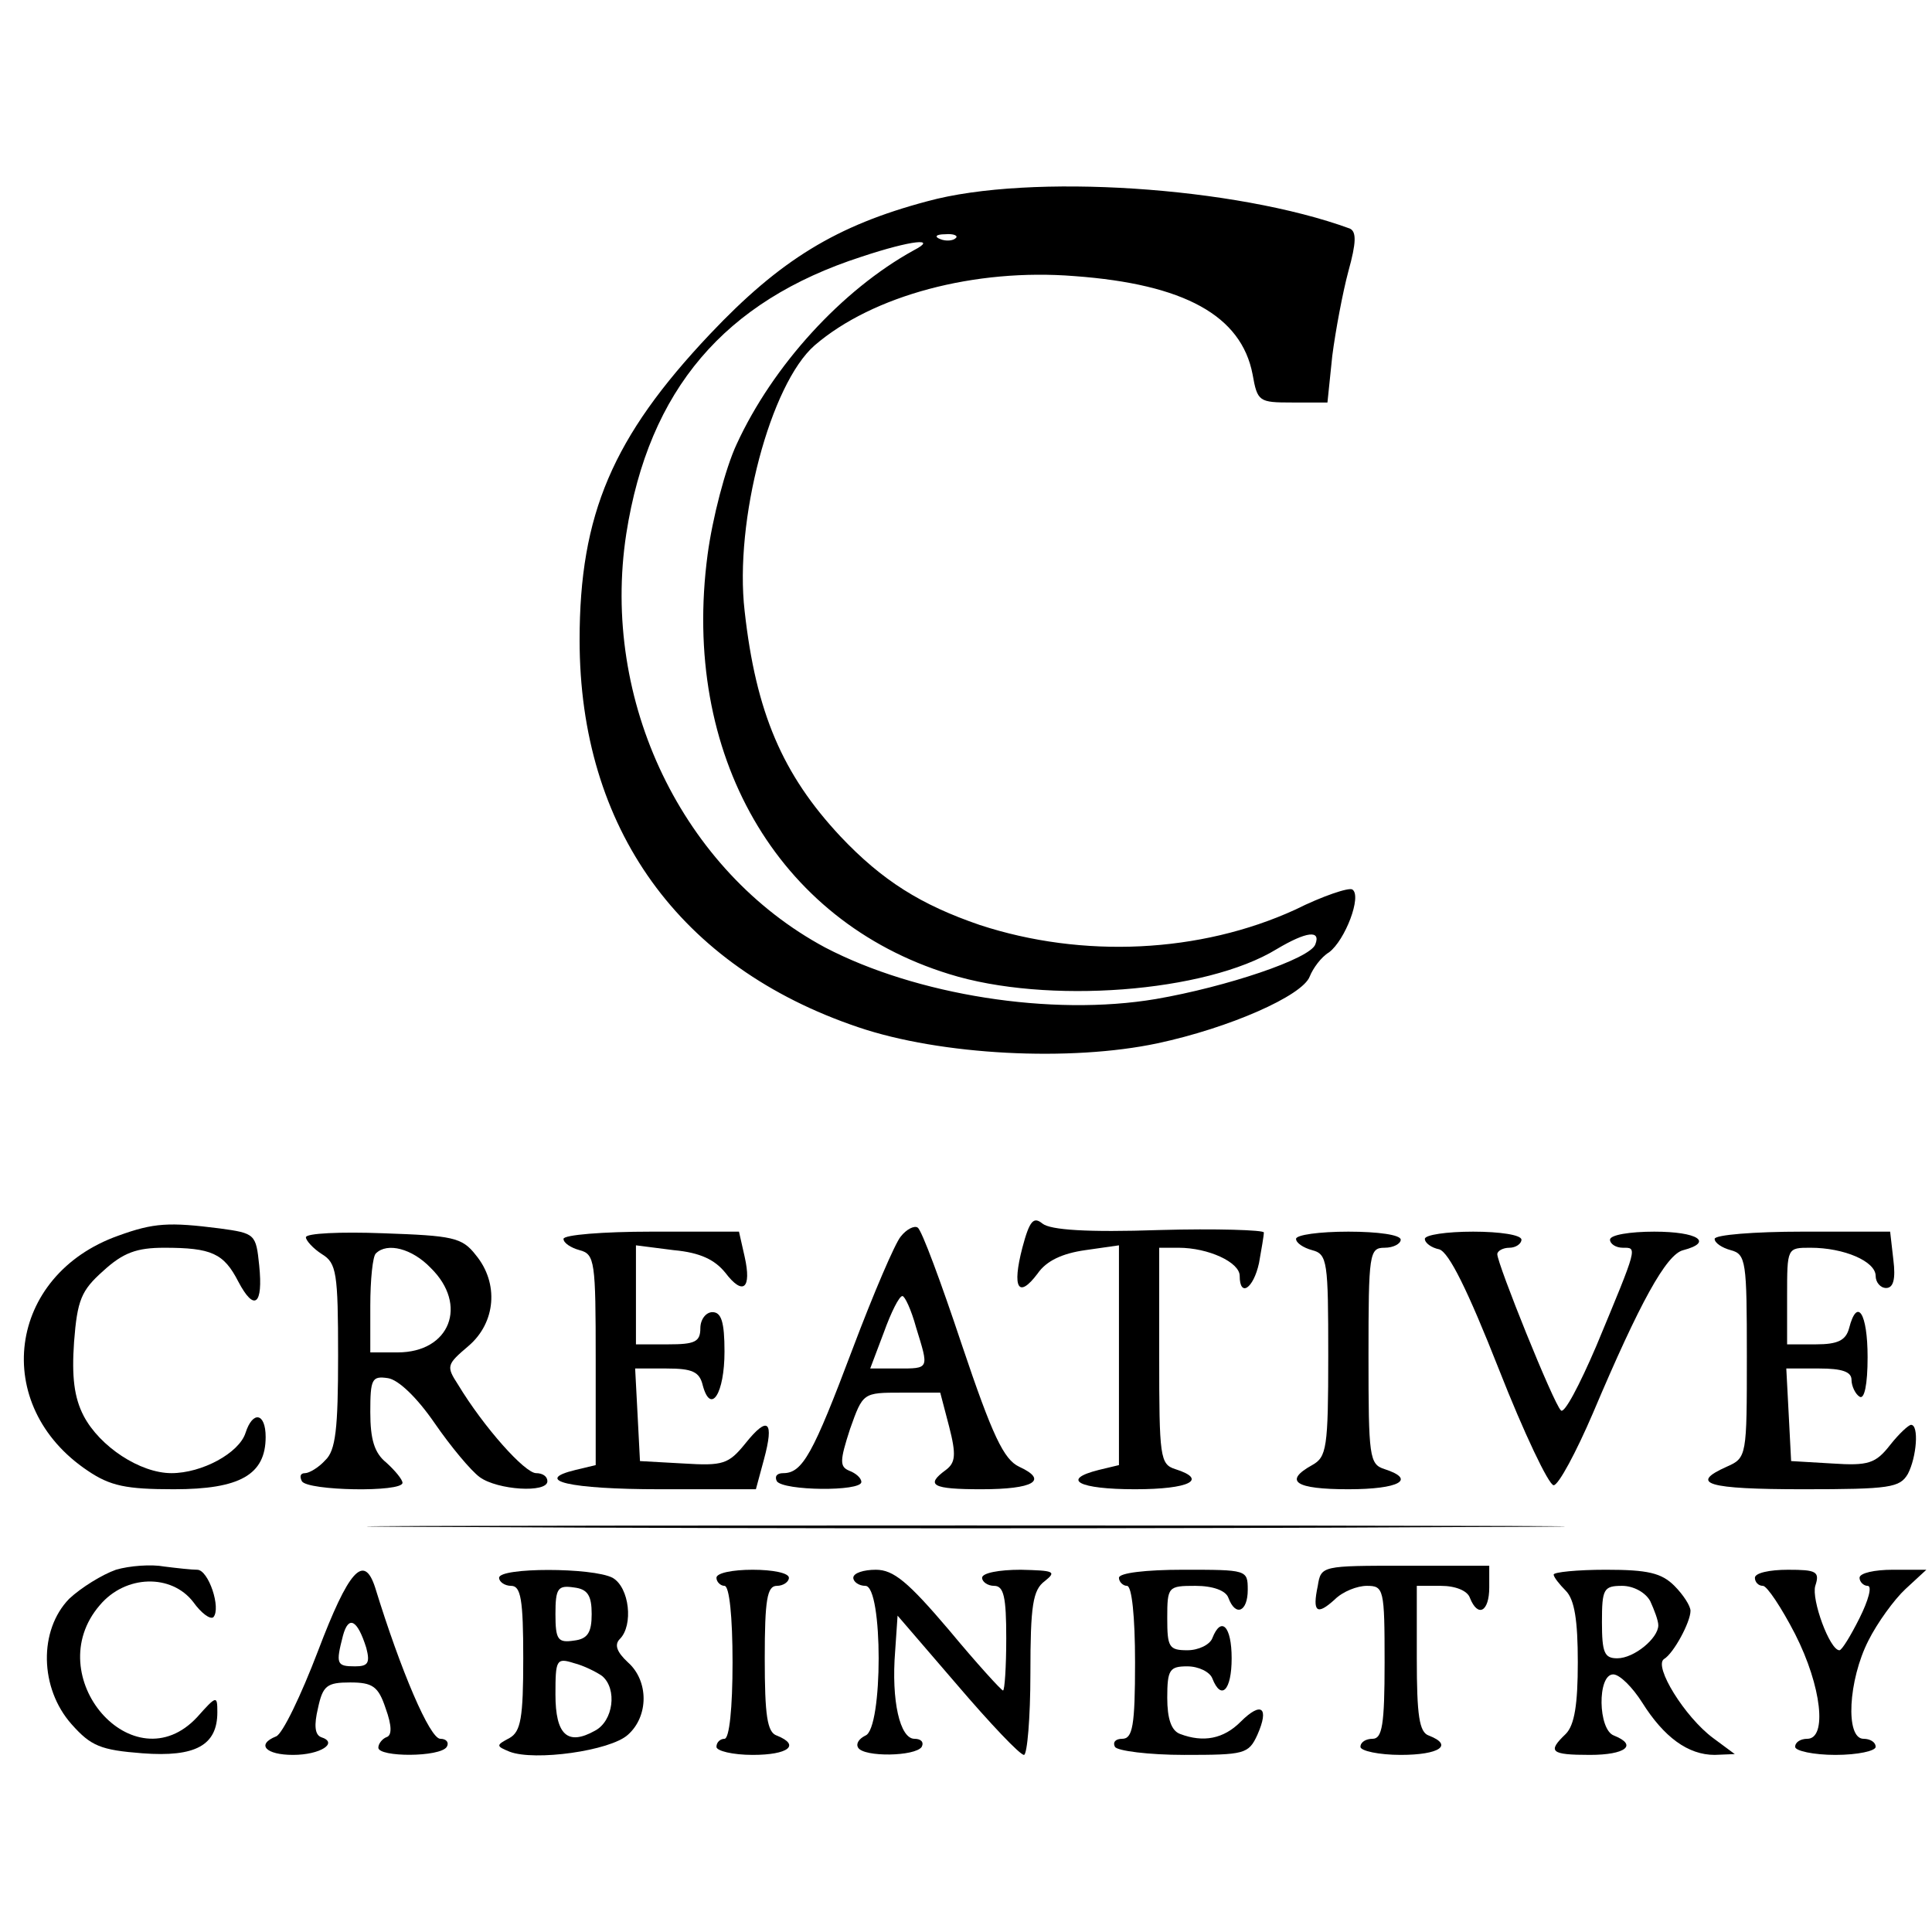 <?xml version="1.0" standalone="no"?>
<!DOCTYPE svg PUBLIC "-//W3C//DTD SVG 20010904//EN"
 "http://www.w3.org/TR/2001/REC-SVG-20010904/DTD/svg10.dtd">
<svg version="1.0" xmlns="http://www.w3.org/2000/svg"
 width="240pt" height="240pt" viewBox="0 0 240 240"
 preserveAspectRatio="xMidYMid meet">
<g transform="translate(0,240) scale(0.1,-0.1)"
fill="#000000" stroke="none">
<path d="M1152 2150 c-113 -30 -183 -73 -270 -165 -121 -128 -162 -224 -162
-380 0 -234 124 -406 346 -481 103 -35 264 -43 372 -20 89 19 180 59 189 83 4
10 14 24 24 30 20 15 41 70 29 78 -4 3 -37 -8 -71 -25 -118 -54 -264 -61 -392
-19 -73 25 -121 55 -173 110 -72 77 -105 154 -119 280 -13 112 32 282 87 330
72 62 199 96 323 86 136 -10 207 -49 221 -122 6 -34 8 -35 49 -35 l44 0 6 58
c4 31 13 79 20 105 10 36 10 49 2 53 -142 52 -397 69 -525 34z m35 -46 c-3 -3
-12 -4 -19 -1 -8 3 -5 6 6 6 11 1 17 -2 13 -5z m-52 -15 c-89 -49 -175 -143
-220 -241 -14 -30 -30 -92 -36 -137 -33 -248 86 -455 300 -521 121 -38 319
-23 407 31 37 22 55 24 48 6 -6 -18 -111 -53 -198 -68 -130 -22 -298 5 -411
64 -177 95 -279 306 -247 514 28 179 122 289 292 344 63 21 96 24 65 8z"/>
<path d="M1270 850 c-13 -50 -5 -64 19 -32 11 16 31 25 59 29 l42 6 0 -136 0
-137 -25 -6 c-48 -12 -25 -24 45 -24 68 0 91 12 50 25 -19 6 -20 15 -20 141
l0 134 24 0 c37 0 76 -18 76 -35 0 -27 17 -16 24 16 3 17 6 34 6 38 0 3 -59 5
-130 3 -89 -3 -135 0 -145 8 -11 9 -16 4 -25 -30z"/>
<path d="M147 865 c-138 -49 -159 -211 -38 -292 28 -19 48 -23 107 -23 82 0
114 18 114 65 0 30 -16 33 -25 5 -8 -25 -54 -50 -92 -50 -39 0 -89 33 -109 71
-12 23 -15 49 -12 92 4 52 9 64 36 88 25 23 42 29 76 29 59 0 74 -7 92 -42 20
-38 31 -29 26 20 -4 39 -5 40 -49 46 -63 8 -82 7 -126 -9z"/>
<path d="M1119 864 c-7 -8 -34 -71 -60 -140 -49 -130 -62 -154 -86 -154 -8 0
-11 -4 -8 -10 8 -12 105 -13 105 -1 0 5 -7 11 -15 14 -12 5 -12 12 1 52 16 45
16 45 64 45 l48 0 11 -42 c9 -35 8 -45 -4 -54 -26 -19 -17 -24 44 -24 65 0 84
11 47 28 -19 9 -33 38 -71 151 -26 78 -50 143 -55 146 -4 3 -14 -2 -21 -11z
m19 -113 c16 -52 17 -51 -23 -51 l-34 0 17 45 c9 25 19 45 23 45 3 0 11 -17
17 -39z"/>
<path d="M380 863 c0 -4 9 -14 20 -21 18 -11 20 -23 20 -126 0 -91 -3 -118
-16 -130 -8 -9 -20 -16 -25 -16 -6 0 -7 -4 -4 -10 7 -12 125 -14 125 -2 0 4
-9 15 -20 25 -15 12 -20 29 -20 63 0 41 2 45 22 42 13 -2 36 -24 58 -56 20
-29 45 -59 56 -67 22 -16 84 -20 84 -5 0 6 -6 10 -14 10 -14 0 -65 57 -97 110
-15 23 -14 25 13 48 34 29 38 78 9 113 -17 22 -29 24 -115 27 -53 2 -96 0 -96
-5z m155 -38 c47 -46 24 -105 -41 -105 l-34 0 0 58 c0 32 3 62 7 65 14 14 45
6 68 -18z"/>
<path d="M700 861 c0 -5 9 -11 20 -14 19 -5 20 -14 20 -136 l0 -131 -25 -6
c-54 -13 -8 -24 105 -24 l119 0 10 37 c13 48 5 55 -23 20 -21 -26 -28 -28 -77
-25 l-54 3 -3 58 -3 57 39 0 c32 0 41 -4 45 -21 10 -37 27 -10 27 42 0 37 -4
49 -15 49 -8 0 -15 -9 -15 -20 0 -17 -7 -20 -40 -20 l-40 0 0 61 0 62 47 -6
c33 -3 51 -12 64 -28 22 -29 33 -20 24 20 l-7 31 -109 0 c-60 0 -109 -4 -109
-9z"/>
<path d="M1610 861 c0 -5 9 -11 20 -14 19 -5 20 -14 20 -131 0 -115 -2 -126
-20 -136 -36 -20 -21 -30 45 -30 63 0 85 12 45 25 -19 6 -20 15 -20 141 0 127
1 134 20 134 11 0 20 5 20 10 0 6 -28 10 -65 10 -36 0 -65 -4 -65 -9z"/>
<path d="M1770 861 c0 -5 8 -11 18 -13 12 -4 35 -50 74 -149 31 -79 62 -144
68 -144 6 0 28 41 49 90 58 137 91 197 112 202 38 10 18 23 -36 23 -30 0 -55
-4 -55 -10 0 -5 7 -10 16 -10 18 0 19 3 -33 -122 -21 -49 -40 -85 -44 -80 -9
8 -79 182 -79 194 0 4 7 8 15 8 8 0 15 5 15 10 0 6 -27 10 -60 10 -33 0 -60
-4 -60 -9z"/>
<path d="M2130 861 c0 -5 9 -11 20 -14 19 -5 20 -14 20 -131 0 -125 0 -127
-25 -138 -47 -21 -25 -28 95 -28 108 0 120 2 130 19 11 21 14 61 4 61 -3 0
-15 -11 -26 -25 -18 -23 -27 -26 -72 -23 l-51 3 -3 58 -3 57 41 0 c28 0 40 -4
40 -14 0 -8 5 -18 10 -21 6 -4 10 15 10 49 0 55 -13 75 -23 36 -4 -15 -14 -20
-41 -20 l-36 0 0 60 c0 60 0 60 29 60 42 0 81 -17 81 -35 0 -8 6 -15 13 -15 9
0 12 11 9 35 l-4 35 -109 0 c-60 0 -109 -4 -109 -9z"/>
<path d="M597 503 c332 -2 874 -2 1205 0 332 1 61 2 -602 2 -663 0 -934 -1
-603 -2z"/>
<path d="M144 450 c-17 -6 -43 -22 -58 -36 -38 -39 -37 -111 3 -156 24 -27 36
-32 88 -36 66 -5 93 10 93 51 0 21 -1 21 -25 -6 -79 -85 -197 51 -121 139 32
38 89 39 116 4 10 -14 21 -22 25 -19 10 11 -6 59 -20 59 -7 0 -25 2 -41 4 -16
3 -43 1 -60 -4z"/>
<path d="M1637 430 c-7 -33 -1 -37 21 -17 10 10 28 17 40 17 21 0 22 -4 22
-95 0 -78 -3 -95 -15 -95 -8 0 -15 -4 -15 -10 0 -5 23 -10 50 -10 48 0 66 12
35 24 -12 4 -15 25 -15 96 l0 90 30 0 c18 0 33 -6 36 -15 10 -25 24 -17 24 13
l0 27 -104 0 c-104 0 -105 0 -109 -25z"/>
<path d="M395 349 c-21 -55 -44 -103 -52 -106 -25 -10 -13 -23 21 -23 34 0 57
15 35 22 -8 3 -9 15 -4 36 6 28 11 32 40 32 28 0 35 -5 44 -32 8 -22 8 -34 1
-36 -5 -2 -10 -8 -10 -13 0 -12 77 -12 85 1 3 5 0 10 -8 10 -13 0 -49 84 -81
188 -14 43 -33 21 -71 -79z m60 4 c5 -19 2 -23 -14 -23 -23 0 -24 3 -15 38 7
26 18 20 29 -15z"/>
<path d="M620 440 c0 -5 7 -10 15 -10 12 0 15 -17 15 -90 0 -74 -3 -91 -17
-99 -17 -9 -17 -10 0 -17 31 -12 125 1 147 21 26 23 26 67 0 90 -14 13 -17 22
-10 29 17 17 12 64 -9 76 -25 13 -141 13 -141 0z m115 -45 c0 -23 -5 -31 -22
-33 -20 -3 -23 1 -23 33 0 32 3 36 23 33 17 -2 22 -10 22 -33z m13 -77 c19
-16 14 -56 -9 -68 -34 -19 -49 -5 -49 45 0 43 1 46 23 39 12 -3 28 -11 35 -16z"/>
<path d="M890 440 c0 -5 5 -10 10 -10 6 0 10 -38 10 -95 0 -57 -4 -95 -10 -95
-5 0 -10 -4 -10 -10 0 -5 20 -10 45 -10 44 0 60 12 30 24 -12 4 -15 25 -15 96
0 73 3 90 15 90 8 0 15 5 15 10 0 6 -20 10 -45 10 -25 0 -45 -4 -45 -10z"/>
<path d="M1060 440 c0 -5 7 -10 15 -10 22 0 22 -178 0 -186 -8 -4 -12 -10 -9
-15 7 -12 71 -11 79 1 3 6 -1 10 -9 10 -18 0 -29 47 -24 109 l3 44 74 -86 c41
-48 78 -87 83 -87 4 0 8 46 8 101 0 85 3 104 18 115 15 12 11 13 -30 14 -27 0
-48 -4 -48 -10 0 -5 7 -10 15 -10 12 0 15 -14 15 -65 0 -36 -2 -65 -4 -65 -2
0 -33 34 -67 75 -51 60 -69 75 -91 75 -15 0 -28 -4 -28 -10z"/>
<path d="M1390 440 c0 -5 5 -10 10 -10 6 0 10 -38 10 -95 0 -79 -3 -95 -16
-95 -8 0 -12 -4 -9 -10 3 -5 42 -10 86 -10 75 0 80 1 91 25 15 34 5 42 -21 16
-21 -21 -46 -26 -75 -15 -11 4 -16 19 -16 45 0 35 3 39 25 39 14 0 28 -7 31
-15 11 -28 24 -15 24 25 0 40 -13 53 -24 25 -3 -8 -17 -15 -31 -15 -23 0 -25
4 -25 40 0 39 1 40 35 40 22 0 38 -6 41 -15 9 -24 24 -17 24 10 0 25 -1 25
-80 25 -47 0 -80 -4 -80 -10z"/>
<path d="M1930 444 c0 -3 7 -12 15 -20 11 -11 15 -37 15 -89 0 -52 -4 -78 -15
-89 -23 -22 -19 -26 30 -26 44 0 60 12 30 24 -20 7 -21 76 -1 76 8 0 24 -16
36 -35 27 -43 57 -65 90 -65 l25 1 -27 20 c-35 26 -74 89 -61 98 12 7 33 46
33 60 0 6 -9 20 -20 31 -16 16 -33 20 -85 20 -36 0 -65 -3 -65 -6z m120 -33
c5 -11 10 -24 10 -30 0 -16 -30 -41 -51 -41 -16 0 -19 7 -19 45 0 41 2 45 25
45 14 0 29 -8 35 -19z"/>
<path d="M2180 440 c0 -5 4 -10 10 -10 5 0 23 -27 40 -60 33 -65 40 -130 15
-130 -8 0 -15 -4 -15 -10 0 -5 23 -10 50 -10 28 0 50 5 50 10 0 6 -7 10 -15
10 -23 0 -19 73 6 122 11 22 32 51 46 64 l26 24 -42 0 c-22 0 -41 -4 -41 -10
0 -5 5 -10 10 -10 6 0 1 -18 -10 -40 -11 -22 -22 -40 -25 -40 -12 0 -35 63
-30 80 6 18 1 20 -34 20 -23 0 -41 -4 -41 -10z"/>
</g>
</svg>
